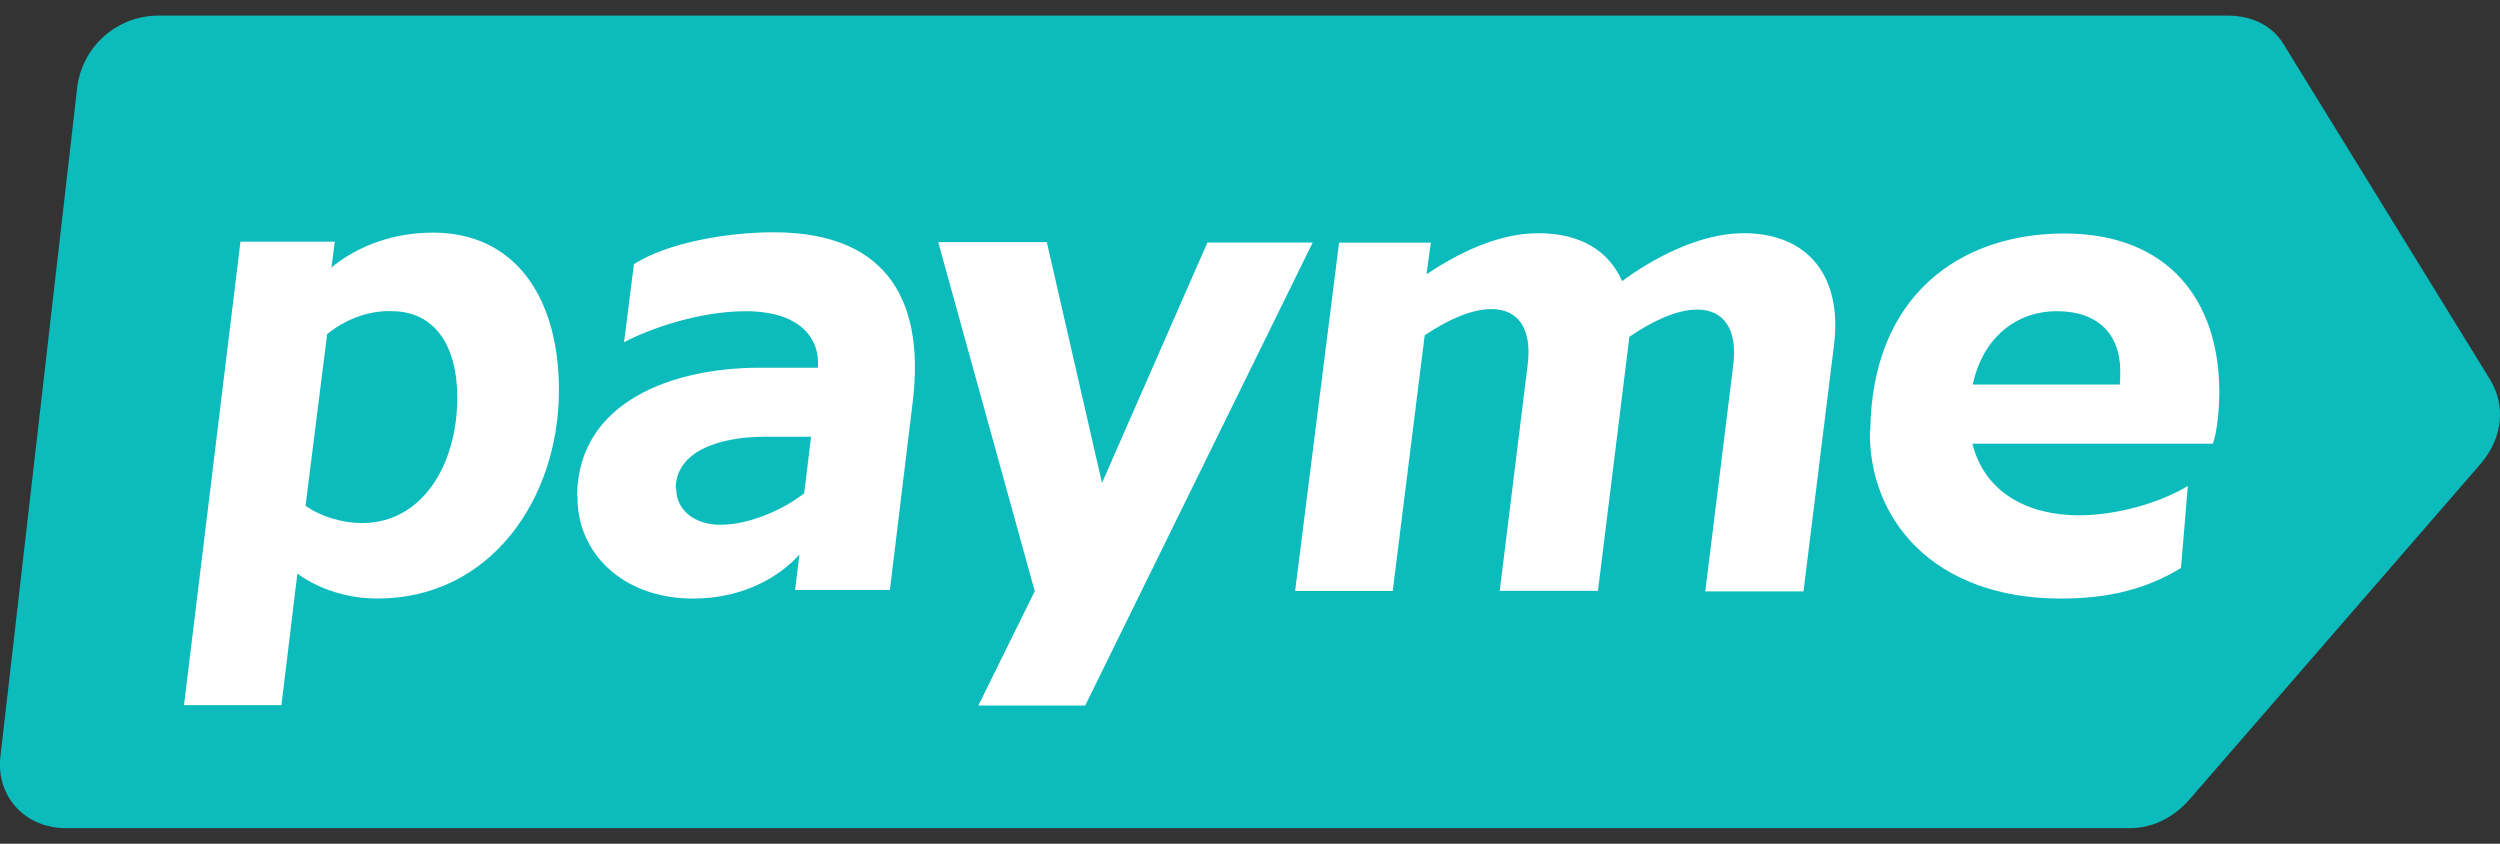 <svg width="80" height="27" fill="none" xmlns="http://www.w3.org/2000/svg"><rect width="100%" height="100%" fill="#333333" stroke="none"/><g clip-path="url(#clip0_12186_19270)"><path d="M5.063.5H71.28c.76 0 1.421.303 1.793.911l6.606 10.73c.51.842.414 1.863-.303 2.707l-9.307 10.729c-.511.58-1.173.924-1.918.924H2.111c-1.31 0-2.247-1.02-2.096-2.305L2.47 2.806A2.617 2.617 0 015.048.5" fill="#0CBBBC"/><path d="M44.57 18.891l1.02-8.16c.69-.469 1.476-.841 2.138-.841.869 0 1.297.648 1.159 1.768l-.896 7.25h3.143l.98-7.912.027-.22c.69-.47 1.489-.87 2.165-.87.869 0 1.297.648 1.159 1.768l-.896 7.25h3.143l.98-7.912c.262-2.209-.869-3.55-2.896-3.55-1.406.001-2.895.801-3.889 1.534-.427-.981-1.351-1.533-2.674-1.533s-2.58.649-3.585 1.312l.138-1.009H42.85L41.444 18.91h3.143l-.014-.015-.002-.003zm18.562-6.6c.317-1.477 1.379-2.333 2.689-2.333s2.027.732 2.027 1.92c0 .138 0 .29-.015.427H63.13v-.015l.002.002zm-3.296 1.491c-.042 2.79 1.986 5.372 6.122 5.372 1.475 0 2.716-.29 3.833-.98l.22-2.624c-.91.552-2.289.94-3.488.94-1.585 0-3.006-.691-3.406-2.293h7.695c.11-.29.206-.98.206-1.644 0-2.94-1.627-5.081-4.963-5.081-3.337 0-6.165 1.989-6.206 6.323m-38.225 1.838c0-1.202 1.406-1.657 2.855-1.657h1.475l-.22 1.808c-.62.497-1.737 1.009-2.675 1.009-.841 0-1.42-.47-1.42-1.16m-3.159.248c-.027 1.809 1.449 3.273 3.696 3.273 1.586 0 2.744-.676 3.406-1.408l-.139 1.132h3.034l.732-6.033c.359-2.983-.62-5.412-4.455-5.412-1.558 0-3.448.36-4.468 1.02l-.317 2.5c.828-.442 2.426-.994 3.89-.994 1.765 0 2.385.884 2.316 1.808H24.3c-2.717 0-5.805 1.05-5.834 4.101m-8.687.304l.69-5.482c.674-.539 1.42-.76 2.095-.732 1.338.014 2.069 1.09 2.069 2.761 0 2.168-1.131 4.019-3.048 4.019-.607 0-1.297-.194-1.806-.552m-3.89 6.379h3.117l.51-4.212c.496.372 1.407.8 2.565.8 3.614 0 5.805-3.19 5.805-6.67 0-2.967-1.406-5.039-4.026-5.039-1.24 0-2.386.4-3.255 1.118l.11-.829h-3.02L5.89 22.55v.016zM38.643 7.749l-3.379 7.705-1.766-7.705h-3.475l3.089 11.17-1.806 3.659h3.42l7.28-14.816h-3.378l.014-.014z" fill="#fff"/></g><defs><clipPath id="clip0_12186_19270"><path fill="#fff" transform="translate(0 .5)" d="M0 0h80v26H0z"/></clipPath></defs></svg>